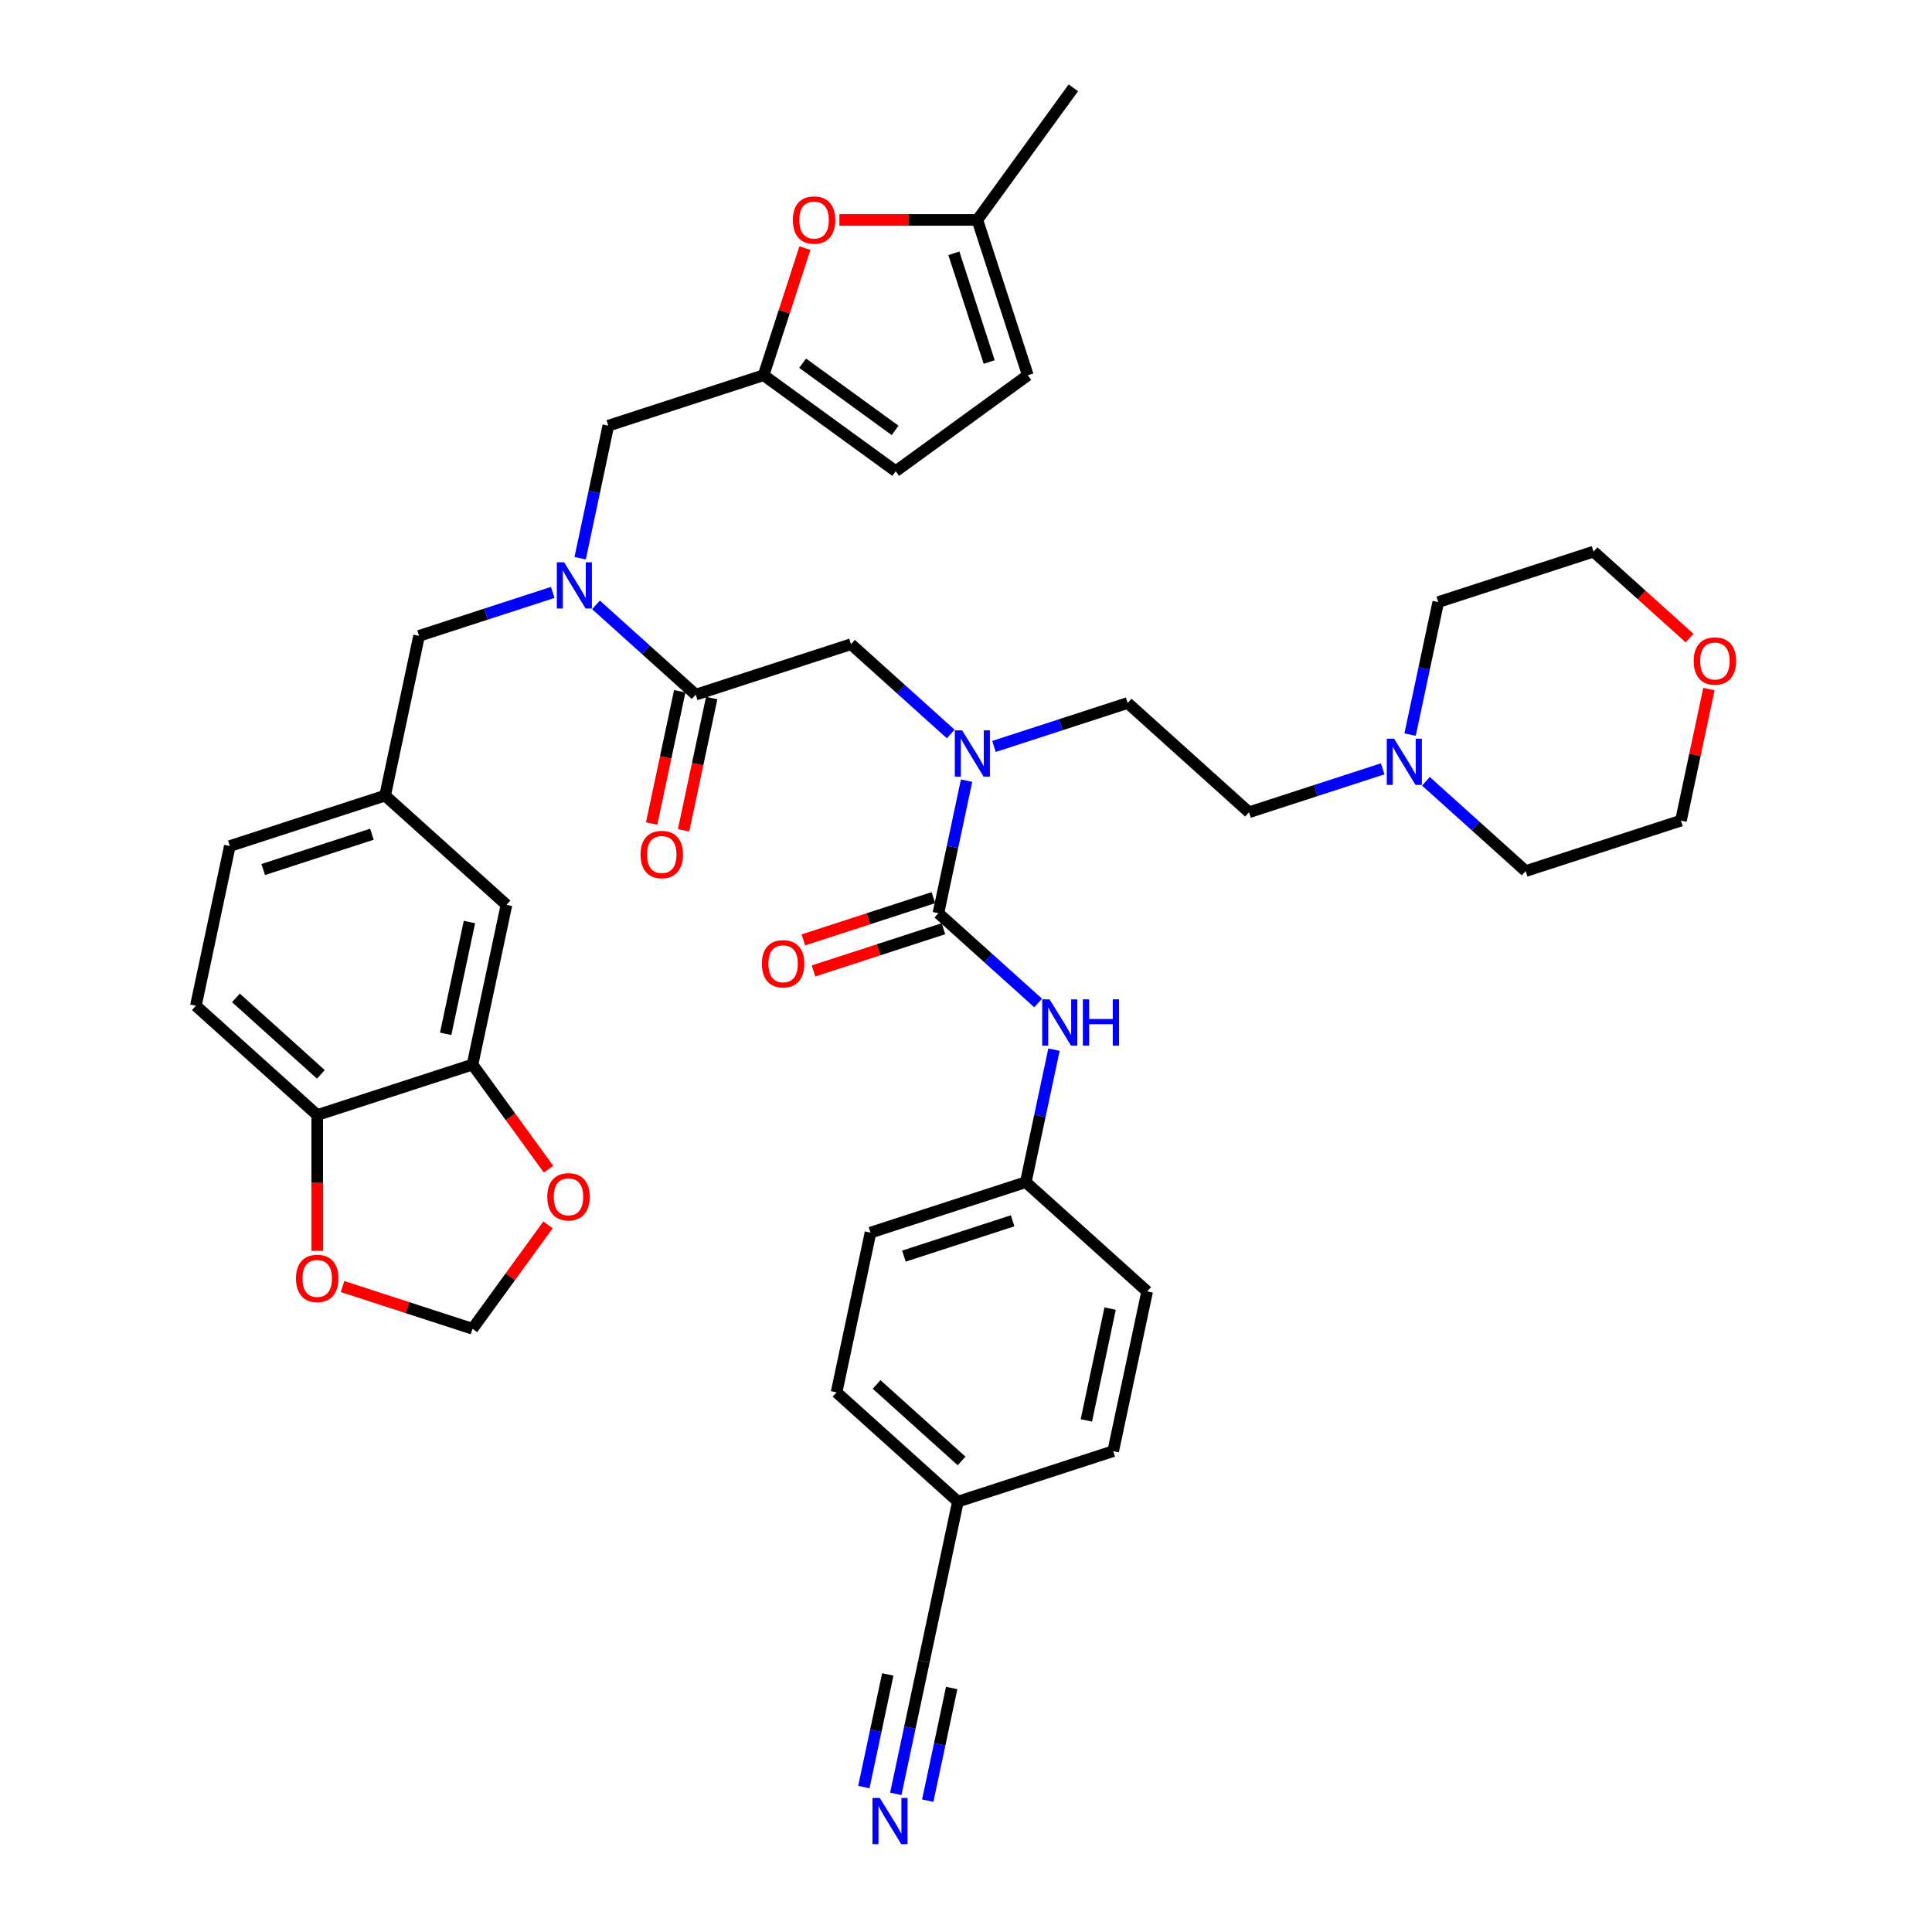 <?xml version='1.0' encoding='iso-8859-1'?>
<svg version='1.1' baseProfile='full'
              xmlns='http://www.w3.org/2000/svg'
                      xmlns:rdkit='http://www.rdkit.org/xml'
                      xmlns:xlink='http://www.w3.org/1999/xlink'
                  xml:space='preserve'
width='1000px' height='1000px' viewBox='0 0 1000 1000'>
<!-- END OF HEADER -->
<rect style='opacity:1.0;fill:#FFFFFF;stroke:none' width='1000' height='1000' x='0' y='0'> </rect>
<path class='bond-2' d='M 485.72,472.665 L 493.01,438.37' style='fill:none;fill-rule:evenodd;stroke:#000000;stroke-width:6px;stroke-linecap:butt;stroke-linejoin:miter;stroke-opacity:1' />
<path class='bond-2' d='M 493.01,438.37 L 500.3,404.074' style='fill:none;fill-rule:evenodd;stroke:#0000FF;stroke-width:6px;stroke-linecap:butt;stroke-linejoin:miter;stroke-opacity:1' />
<path class='bond-4' d='M 485.72,472.665 L 511.53,495.904' style='fill:none;fill-rule:evenodd;stroke:#000000;stroke-width:6px;stroke-linecap:butt;stroke-linejoin:miter;stroke-opacity:1' />
<path class='bond-4' d='M 511.53,495.904 L 537.339,519.143' style='fill:none;fill-rule:evenodd;stroke:#0000FF;stroke-width:6px;stroke-linecap:butt;stroke-linejoin:miter;stroke-opacity:1' />
<path class='bond-19' d='M 483.108,464.627 L 449.468,475.557' style='fill:none;fill-rule:evenodd;stroke:#000000;stroke-width:6px;stroke-linecap:butt;stroke-linejoin:miter;stroke-opacity:1' />
<path class='bond-19' d='M 449.468,475.557 L 415.827,486.488' style='fill:none;fill-rule:evenodd;stroke:#FF0000;stroke-width:6px;stroke-linecap:butt;stroke-linejoin:miter;stroke-opacity:1' />
<path class='bond-19' d='M 488.332,480.703 L 454.691,491.634' style='fill:none;fill-rule:evenodd;stroke:#000000;stroke-width:6px;stroke-linecap:butt;stroke-linejoin:miter;stroke-opacity:1' />
<path class='bond-19' d='M 454.691,491.634 L 421.05,502.564' style='fill:none;fill-rule:evenodd;stroke:#FF0000;stroke-width:6px;stroke-linecap:butt;stroke-linejoin:miter;stroke-opacity:1' />
<path class='bond-0' d='M 360.101,359.557 L 440.483,333.439' style='fill:none;fill-rule:evenodd;stroke:#000000;stroke-width:6px;stroke-linecap:butt;stroke-linejoin:miter;stroke-opacity:1' />
<path class='bond-1' d='M 360.101,359.557 L 334.291,336.318' style='fill:none;fill-rule:evenodd;stroke:#000000;stroke-width:6px;stroke-linecap:butt;stroke-linejoin:miter;stroke-opacity:1' />
<path class='bond-1' d='M 334.291,336.318 L 308.482,313.079' style='fill:none;fill-rule:evenodd;stroke:#0000FF;stroke-width:6px;stroke-linecap:butt;stroke-linejoin:miter;stroke-opacity:1' />
<path class='bond-22' d='M 351.834,357.8 L 344.558,392.028' style='fill:none;fill-rule:evenodd;stroke:#000000;stroke-width:6px;stroke-linecap:butt;stroke-linejoin:miter;stroke-opacity:1' />
<path class='bond-22' d='M 344.558,392.028 L 337.283,426.255' style='fill:none;fill-rule:evenodd;stroke:#FF0000;stroke-width:6px;stroke-linecap:butt;stroke-linejoin:miter;stroke-opacity:1' />
<path class='bond-22' d='M 368.368,361.314 L 361.093,395.542' style='fill:none;fill-rule:evenodd;stroke:#000000;stroke-width:6px;stroke-linecap:butt;stroke-linejoin:miter;stroke-opacity:1' />
<path class='bond-22' d='M 361.093,395.542 L 353.817,429.77' style='fill:none;fill-rule:evenodd;stroke:#FF0000;stroke-width:6px;stroke-linecap:butt;stroke-linejoin:miter;stroke-opacity:1' />
<path class='bond-11' d='M 300.284,288.922 L 307.574,254.627' style='fill:none;fill-rule:evenodd;stroke:#0000FF;stroke-width:6px;stroke-linecap:butt;stroke-linejoin:miter;stroke-opacity:1' />
<path class='bond-11' d='M 307.574,254.627 L 314.864,220.331' style='fill:none;fill-rule:evenodd;stroke:#000000;stroke-width:6px;stroke-linecap:butt;stroke-linejoin:miter;stroke-opacity:1' />
<path class='bond-17' d='M 286.101,306.639 L 251.505,317.88' style='fill:none;fill-rule:evenodd;stroke:#0000FF;stroke-width:6px;stroke-linecap:butt;stroke-linejoin:miter;stroke-opacity:1' />
<path class='bond-17' d='M 251.505,317.88 L 216.909,329.121' style='fill:none;fill-rule:evenodd;stroke:#000000;stroke-width:6px;stroke-linecap:butt;stroke-linejoin:miter;stroke-opacity:1' />
<path class='bond-6' d='M 492.102,379.918 L 466.293,356.678' style='fill:none;fill-rule:evenodd;stroke:#0000FF;stroke-width:6px;stroke-linecap:butt;stroke-linejoin:miter;stroke-opacity:1' />
<path class='bond-6' d='M 466.293,356.678 L 440.483,333.439' style='fill:none;fill-rule:evenodd;stroke:#000000;stroke-width:6px;stroke-linecap:butt;stroke-linejoin:miter;stroke-opacity:1' />
<path class='bond-24' d='M 514.483,386.357 L 549.079,375.117' style='fill:none;fill-rule:evenodd;stroke:#0000FF;stroke-width:6px;stroke-linecap:butt;stroke-linejoin:miter;stroke-opacity:1' />
<path class='bond-24' d='M 549.079,375.117 L 583.675,363.876' style='fill:none;fill-rule:evenodd;stroke:#000000;stroke-width:6px;stroke-linecap:butt;stroke-linejoin:miter;stroke-opacity:1' />
<path class='bond-3' d='M 395.246,194.214 L 314.864,220.331' style='fill:none;fill-rule:evenodd;stroke:#000000;stroke-width:6px;stroke-linecap:butt;stroke-linejoin:miter;stroke-opacity:1' />
<path class='bond-5' d='M 395.246,194.214 L 405.935,161.317' style='fill:none;fill-rule:evenodd;stroke:#000000;stroke-width:6px;stroke-linecap:butt;stroke-linejoin:miter;stroke-opacity:1' />
<path class='bond-5' d='M 405.935,161.317 L 416.624,128.419' style='fill:none;fill-rule:evenodd;stroke:#FF0000;stroke-width:6px;stroke-linecap:butt;stroke-linejoin:miter;stroke-opacity:1' />
<path class='bond-10' d='M 395.246,194.214 L 463.623,243.892' style='fill:none;fill-rule:evenodd;stroke:#000000;stroke-width:6px;stroke-linecap:butt;stroke-linejoin:miter;stroke-opacity:1' />
<path class='bond-10' d='M 415.438,187.99 L 463.302,222.765' style='fill:none;fill-rule:evenodd;stroke:#000000;stroke-width:6px;stroke-linecap:butt;stroke-linejoin:miter;stroke-opacity:1' />
<path class='bond-27' d='M 545.537,543.3 L 538.247,577.595' style='fill:none;fill-rule:evenodd;stroke:#0000FF;stroke-width:6px;stroke-linecap:butt;stroke-linejoin:miter;stroke-opacity:1' />
<path class='bond-27' d='M 538.247,577.595 L 530.957,611.891' style='fill:none;fill-rule:evenodd;stroke:#000000;stroke-width:6px;stroke-linecap:butt;stroke-linejoin:miter;stroke-opacity:1' />
<path class='bond-9' d='M 434.464,113.832 L 470.173,113.832' style='fill:none;fill-rule:evenodd;stroke:#FF0000;stroke-width:6px;stroke-linecap:butt;stroke-linejoin:miter;stroke-opacity:1' />
<path class='bond-9' d='M 470.173,113.832 L 505.882,113.832' style='fill:none;fill-rule:evenodd;stroke:#000000;stroke-width:6px;stroke-linecap:butt;stroke-linejoin:miter;stroke-opacity:1' />
<path class='bond-7' d='M 463.661,928.497 L 470.95,894.201' style='fill:none;fill-rule:evenodd;stroke:#0000FF;stroke-width:6px;stroke-linecap:butt;stroke-linejoin:miter;stroke-opacity:1' />
<path class='bond-7' d='M 470.95,894.201 L 478.24,859.906' style='fill:none;fill-rule:evenodd;stroke:#000000;stroke-width:6px;stroke-linecap:butt;stroke-linejoin:miter;stroke-opacity:1' />
<path class='bond-7' d='M 480.195,932.011 L 486.391,902.86' style='fill:none;fill-rule:evenodd;stroke:#0000FF;stroke-width:6px;stroke-linecap:butt;stroke-linejoin:miter;stroke-opacity:1' />
<path class='bond-7' d='M 486.391,902.86 L 492.587,873.709' style='fill:none;fill-rule:evenodd;stroke:#000000;stroke-width:6px;stroke-linecap:butt;stroke-linejoin:miter;stroke-opacity:1' />
<path class='bond-7' d='M 447.126,924.982 L 453.322,895.831' style='fill:none;fill-rule:evenodd;stroke:#0000FF;stroke-width:6px;stroke-linecap:butt;stroke-linejoin:miter;stroke-opacity:1' />
<path class='bond-7' d='M 453.322,895.831 L 459.519,866.68' style='fill:none;fill-rule:evenodd;stroke:#000000;stroke-width:6px;stroke-linecap:butt;stroke-linejoin:miter;stroke-opacity:1' />
<path class='bond-8' d='M 244.574,551.018 L 262.146,468.346' style='fill:none;fill-rule:evenodd;stroke:#000000;stroke-width:6px;stroke-linecap:butt;stroke-linejoin:miter;stroke-opacity:1' />
<path class='bond-8' d='M 230.676,535.103 L 242.976,477.233' style='fill:none;fill-rule:evenodd;stroke:#000000;stroke-width:6px;stroke-linecap:butt;stroke-linejoin:miter;stroke-opacity:1' />
<path class='bond-16' d='M 244.574,551.018 L 264.249,578.099' style='fill:none;fill-rule:evenodd;stroke:#000000;stroke-width:6px;stroke-linecap:butt;stroke-linejoin:miter;stroke-opacity:1' />
<path class='bond-16' d='M 264.249,578.099 L 283.924,605.179' style='fill:none;fill-rule:evenodd;stroke:#FF0000;stroke-width:6px;stroke-linecap:butt;stroke-linejoin:miter;stroke-opacity:1' />
<path class='bond-43' d='M 244.574,551.018 L 164.192,577.136' style='fill:none;fill-rule:evenodd;stroke:#000000;stroke-width:6px;stroke-linecap:butt;stroke-linejoin:miter;stroke-opacity:1' />
<path class='bond-37' d='M 505.882,113.832 L 555.561,45.455' style='fill:none;fill-rule:evenodd;stroke:#000000;stroke-width:6px;stroke-linecap:butt;stroke-linejoin:miter;stroke-opacity:1' />
<path class='bond-42' d='M 505.882,113.832 L 532,194.214' style='fill:none;fill-rule:evenodd;stroke:#000000;stroke-width:6px;stroke-linecap:butt;stroke-linejoin:miter;stroke-opacity:1' />
<path class='bond-42' d='M 493.723,131.112 L 512.006,187.38' style='fill:none;fill-rule:evenodd;stroke:#000000;stroke-width:6px;stroke-linecap:butt;stroke-linejoin:miter;stroke-opacity:1' />
<path class='bond-14' d='M 463.623,243.892 L 532,194.214' style='fill:none;fill-rule:evenodd;stroke:#000000;stroke-width:6px;stroke-linecap:butt;stroke-linejoin:miter;stroke-opacity:1' />
<path class='bond-12' d='M 478.24,859.906 L 495.812,777.234' style='fill:none;fill-rule:evenodd;stroke:#000000;stroke-width:6px;stroke-linecap:butt;stroke-linejoin:miter;stroke-opacity:1' />
<path class='bond-13' d='M 715.676,397.948 L 681.08,409.189' style='fill:none;fill-rule:evenodd;stroke:#0000FF;stroke-width:6px;stroke-linecap:butt;stroke-linejoin:miter;stroke-opacity:1' />
<path class='bond-13' d='M 681.08,409.189 L 646.484,420.43' style='fill:none;fill-rule:evenodd;stroke:#000000;stroke-width:6px;stroke-linecap:butt;stroke-linejoin:miter;stroke-opacity:1' />
<path class='bond-35' d='M 729.859,380.231 L 737.149,345.936' style='fill:none;fill-rule:evenodd;stroke:#0000FF;stroke-width:6px;stroke-linecap:butt;stroke-linejoin:miter;stroke-opacity:1' />
<path class='bond-35' d='M 737.149,345.936 L 744.439,311.64' style='fill:none;fill-rule:evenodd;stroke:#000000;stroke-width:6px;stroke-linecap:butt;stroke-linejoin:miter;stroke-opacity:1' />
<path class='bond-36' d='M 738.056,404.388 L 763.866,427.627' style='fill:none;fill-rule:evenodd;stroke:#0000FF;stroke-width:6px;stroke-linecap:butt;stroke-linejoin:miter;stroke-opacity:1' />
<path class='bond-36' d='M 763.866,427.627 L 789.676,450.866' style='fill:none;fill-rule:evenodd;stroke:#000000;stroke-width:6px;stroke-linecap:butt;stroke-linejoin:miter;stroke-opacity:1' />
<path class='bond-15' d='M 164.192,577.136 L 101.382,520.582' style='fill:none;fill-rule:evenodd;stroke:#000000;stroke-width:6px;stroke-linecap:butt;stroke-linejoin:miter;stroke-opacity:1' />
<path class='bond-15' d='M 166.081,556.091 L 122.115,516.503' style='fill:none;fill-rule:evenodd;stroke:#000000;stroke-width:6px;stroke-linecap:butt;stroke-linejoin:miter;stroke-opacity:1' />
<path class='bond-18' d='M 164.192,577.136 L 164.192,612.287' style='fill:none;fill-rule:evenodd;stroke:#000000;stroke-width:6px;stroke-linecap:butt;stroke-linejoin:miter;stroke-opacity:1' />
<path class='bond-18' d='M 164.192,612.287 L 164.192,647.438' style='fill:none;fill-rule:evenodd;stroke:#FF0000;stroke-width:6px;stroke-linecap:butt;stroke-linejoin:miter;stroke-opacity:1' />
<path class='bond-20' d='M 283.654,633.983 L 264.114,660.878' style='fill:none;fill-rule:evenodd;stroke:#FF0000;stroke-width:6px;stroke-linecap:butt;stroke-linejoin:miter;stroke-opacity:1' />
<path class='bond-20' d='M 264.114,660.878 L 244.574,687.772' style='fill:none;fill-rule:evenodd;stroke:#000000;stroke-width:6px;stroke-linecap:butt;stroke-linejoin:miter;stroke-opacity:1' />
<path class='bond-23' d='M 216.909,329.121 L 199.337,411.792' style='fill:none;fill-rule:evenodd;stroke:#000000;stroke-width:6px;stroke-linecap:butt;stroke-linejoin:miter;stroke-opacity:1' />
<path class='bond-44' d='M 177.292,665.911 L 210.933,676.842' style='fill:none;fill-rule:evenodd;stroke:#FF0000;stroke-width:6px;stroke-linecap:butt;stroke-linejoin:miter;stroke-opacity:1' />
<path class='bond-44' d='M 210.933,676.842 L 244.574,687.772' style='fill:none;fill-rule:evenodd;stroke:#000000;stroke-width:6px;stroke-linecap:butt;stroke-linejoin:miter;stroke-opacity:1' />
<path class='bond-21' d='M 262.146,468.346 L 199.337,411.792' style='fill:none;fill-rule:evenodd;stroke:#000000;stroke-width:6px;stroke-linecap:butt;stroke-linejoin:miter;stroke-opacity:1' />
<path class='bond-30' d='M 199.337,411.792 L 118.955,437.91' style='fill:none;fill-rule:evenodd;stroke:#000000;stroke-width:6px;stroke-linecap:butt;stroke-linejoin:miter;stroke-opacity:1' />
<path class='bond-30' d='M 192.503,431.786 L 136.236,450.069' style='fill:none;fill-rule:evenodd;stroke:#000000;stroke-width:6px;stroke-linecap:butt;stroke-linejoin:miter;stroke-opacity:1' />
<path class='bond-28' d='M 583.675,363.876 L 646.484,420.43' style='fill:none;fill-rule:evenodd;stroke:#000000;stroke-width:6px;stroke-linecap:butt;stroke-linejoin:miter;stroke-opacity:1' />
<path class='bond-25' d='M 884.529,356.664 L 877.294,390.706' style='fill:none;fill-rule:evenodd;stroke:#FF0000;stroke-width:6px;stroke-linecap:butt;stroke-linejoin:miter;stroke-opacity:1' />
<path class='bond-25' d='M 877.294,390.706 L 870.058,424.748' style='fill:none;fill-rule:evenodd;stroke:#000000;stroke-width:6px;stroke-linecap:butt;stroke-linejoin:miter;stroke-opacity:1' />
<path class='bond-41' d='M 874.53,330.281 L 849.675,307.902' style='fill:none;fill-rule:evenodd;stroke:#FF0000;stroke-width:6px;stroke-linecap:butt;stroke-linejoin:miter;stroke-opacity:1' />
<path class='bond-41' d='M 849.675,307.902 L 824.821,285.523' style='fill:none;fill-rule:evenodd;stroke:#000000;stroke-width:6px;stroke-linecap:butt;stroke-linejoin:miter;stroke-opacity:1' />
<path class='bond-26' d='M 101.382,520.582 L 118.955,437.91' style='fill:none;fill-rule:evenodd;stroke:#000000;stroke-width:6px;stroke-linecap:butt;stroke-linejoin:miter;stroke-opacity:1' />
<path class='bond-31' d='M 530.957,611.891 L 593.767,668.445' style='fill:none;fill-rule:evenodd;stroke:#000000;stroke-width:6px;stroke-linecap:butt;stroke-linejoin:miter;stroke-opacity:1' />
<path class='bond-32' d='M 530.957,611.891 L 450.575,638.008' style='fill:none;fill-rule:evenodd;stroke:#000000;stroke-width:6px;stroke-linecap:butt;stroke-linejoin:miter;stroke-opacity:1' />
<path class='bond-32' d='M 524.123,631.885 L 467.856,650.167' style='fill:none;fill-rule:evenodd;stroke:#000000;stroke-width:6px;stroke-linecap:butt;stroke-linejoin:miter;stroke-opacity:1' />
<path class='bond-29' d='M 495.812,777.234 L 433.003,720.68' style='fill:none;fill-rule:evenodd;stroke:#000000;stroke-width:6px;stroke-linecap:butt;stroke-linejoin:miter;stroke-opacity:1' />
<path class='bond-29' d='M 497.702,756.189 L 453.735,716.601' style='fill:none;fill-rule:evenodd;stroke:#000000;stroke-width:6px;stroke-linecap:butt;stroke-linejoin:miter;stroke-opacity:1' />
<path class='bond-40' d='M 495.812,777.234 L 576.194,751.116' style='fill:none;fill-rule:evenodd;stroke:#000000;stroke-width:6px;stroke-linecap:butt;stroke-linejoin:miter;stroke-opacity:1' />
<path class='bond-33' d='M 593.767,668.445 L 576.194,751.116' style='fill:none;fill-rule:evenodd;stroke:#000000;stroke-width:6px;stroke-linecap:butt;stroke-linejoin:miter;stroke-opacity:1' />
<path class='bond-33' d='M 574.597,677.331 L 562.296,735.201' style='fill:none;fill-rule:evenodd;stroke:#000000;stroke-width:6px;stroke-linecap:butt;stroke-linejoin:miter;stroke-opacity:1' />
<path class='bond-34' d='M 450.575,638.008 L 433.003,720.68' style='fill:none;fill-rule:evenodd;stroke:#000000;stroke-width:6px;stroke-linecap:butt;stroke-linejoin:miter;stroke-opacity:1' />
<path class='bond-38' d='M 744.439,311.64 L 824.821,285.523' style='fill:none;fill-rule:evenodd;stroke:#000000;stroke-width:6px;stroke-linecap:butt;stroke-linejoin:miter;stroke-opacity:1' />
<path class='bond-39' d='M 789.676,450.866 L 870.058,424.748' style='fill:none;fill-rule:evenodd;stroke:#000000;stroke-width:6px;stroke-linecap:butt;stroke-linejoin:miter;stroke-opacity:1' />
<path  class='atom-2' d='M 292 291.035
L 299.844 303.713
Q 300.621 304.964, 301.872 307.229
Q 303.123 309.494, 303.191 309.629
L 303.191 291.035
L 306.369 291.035
L 306.369 314.971
L 303.089 314.971
L 294.671 301.11
Q 293.691 299.487, 292.643 297.628
Q 291.629 295.768, 291.324 295.193
L 291.324 314.971
L 288.214 314.971
L 288.214 291.035
L 292 291.035
' fill='#0000FF'/>
<path  class='atom-3' d='M 498.002 378.025
L 505.845 390.703
Q 506.623 391.954, 507.873 394.219
Q 509.124 396.484, 509.192 396.62
L 509.192 378.025
L 512.37 378.025
L 512.37 401.961
L 509.09 401.961
L 500.672 388.1
Q 499.692 386.477, 498.644 384.618
Q 497.63 382.759, 497.325 382.184
L 497.325 401.961
L 494.215 401.961
L 494.215 378.025
L 498.002 378.025
' fill='#0000FF'/>
<path  class='atom-5' d='M 543.239 517.251
L 551.082 529.929
Q 551.86 531.18, 553.111 533.445
Q 554.361 535.71, 554.429 535.845
L 554.429 517.251
L 557.607 517.251
L 557.607 541.187
L 554.328 541.187
L 545.91 527.326
Q 544.929 525.703, 543.881 523.844
Q 542.867 521.984, 542.563 521.41
L 542.563 541.187
L 539.452 541.187
L 539.452 517.251
L 543.239 517.251
' fill='#0000FF'/>
<path  class='atom-5' d='M 560.481 517.251
L 563.726 517.251
L 563.726 527.427
L 575.964 527.427
L 575.964 517.251
L 579.21 517.251
L 579.21 541.187
L 575.964 541.187
L 575.964 530.132
L 563.726 530.132
L 563.726 541.187
L 560.481 541.187
L 560.481 517.251
' fill='#0000FF'/>
<path  class='atom-6' d='M 410.376 113.899
Q 410.376 108.152, 413.216 104.94
Q 416.056 101.728, 421.363 101.728
Q 426.671 101.728, 429.511 104.94
Q 432.351 108.152, 432.351 113.899
Q 432.351 119.714, 429.477 123.027
Q 426.604 126.307, 421.363 126.307
Q 416.089 126.307, 413.216 123.027
Q 410.376 119.748, 410.376 113.899
M 421.363 123.602
Q 425.015 123.602, 426.975 121.168
Q 428.97 118.7, 428.97 113.899
Q 428.97 109.2, 426.975 106.833
Q 425.015 104.433, 421.363 104.433
Q 417.712 104.433, 415.718 106.8
Q 413.757 109.166, 413.757 113.899
Q 413.757 118.734, 415.718 121.168
Q 417.712 123.602, 421.363 123.602
' fill='#FF0000'/>
<path  class='atom-8' d='M 455.377 930.61
L 463.22 943.288
Q 463.998 944.538, 465.249 946.804
Q 466.499 949.069, 466.567 949.204
L 466.567 930.61
L 469.745 930.61
L 469.745 954.545
L 466.466 954.545
L 458.048 940.684
Q 457.067 939.062, 456.019 937.202
Q 455.005 935.343, 454.701 934.768
L 454.701 954.545
L 451.59 954.545
L 451.59 930.61
L 455.377 930.61
' fill='#0000FF'/>
<path  class='atom-14' d='M 721.575 382.344
L 729.419 395.022
Q 730.196 396.273, 731.447 398.538
Q 732.698 400.803, 732.766 400.938
L 732.766 382.344
L 735.943 382.344
L 735.943 406.28
L 732.664 406.28
L 724.246 392.419
Q 723.266 390.796, 722.218 388.937
Q 721.203 387.077, 720.899 386.502
L 720.899 406.28
L 717.789 406.28
L 717.789 382.344
L 721.575 382.344
' fill='#0000FF'/>
<path  class='atom-17' d='M 283.265 619.463
Q 283.265 613.715, 286.105 610.504
Q 288.945 607.292, 294.253 607.292
Q 299.561 607.292, 302.4 610.504
Q 305.24 613.715, 305.24 619.463
Q 305.24 625.278, 302.367 628.591
Q 299.493 631.87, 294.253 631.87
Q 288.979 631.87, 286.105 628.591
Q 283.265 625.311, 283.265 619.463
M 294.253 629.166
Q 297.904 629.166, 299.865 626.731
Q 301.86 624.263, 301.86 619.463
Q 301.86 614.764, 299.865 612.397
Q 297.904 609.997, 294.253 609.997
Q 290.602 609.997, 288.607 612.363
Q 286.646 614.73, 286.646 619.463
Q 286.646 624.297, 288.607 626.731
Q 290.602 629.166, 294.253 629.166
' fill='#FF0000'/>
<path  class='atom-19' d='M 153.205 661.722
Q 153.205 655.975, 156.044 652.763
Q 158.884 649.551, 164.192 649.551
Q 169.5 649.551, 172.34 652.763
Q 175.179 655.975, 175.179 661.722
Q 175.179 667.537, 172.306 670.85
Q 169.432 674.129, 164.192 674.129
Q 158.918 674.129, 156.044 670.85
Q 153.205 667.571, 153.205 661.722
M 164.192 671.425
Q 167.843 671.425, 169.804 668.991
Q 171.799 666.523, 171.799 661.722
Q 171.799 657.023, 169.804 654.656
Q 167.843 652.256, 164.192 652.256
Q 160.541 652.256, 158.546 654.623
Q 156.585 656.989, 156.585 661.722
Q 156.585 666.557, 158.546 668.991
Q 160.541 671.425, 164.192 671.425
' fill='#FF0000'/>
<path  class='atom-20' d='M 394.351 498.85
Q 394.351 493.103, 397.19 489.891
Q 400.03 486.68, 405.338 486.68
Q 410.646 486.68, 413.486 489.891
Q 416.325 493.103, 416.325 498.85
Q 416.325 504.665, 413.452 507.978
Q 410.578 511.258, 405.338 511.258
Q 400.064 511.258, 397.19 507.978
Q 394.351 504.699, 394.351 498.85
M 405.338 508.553
Q 408.989 508.553, 410.95 506.119
Q 412.945 503.651, 412.945 498.85
Q 412.945 494.151, 410.95 491.785
Q 408.989 489.384, 405.338 489.384
Q 401.687 489.384, 399.692 491.751
Q 397.731 494.117, 397.731 498.85
Q 397.731 503.685, 399.692 506.119
Q 401.687 508.553, 405.338 508.553
' fill='#FF0000'/>
<path  class='atom-23' d='M 331.541 442.296
Q 331.541 436.549, 334.381 433.337
Q 337.221 430.126, 342.528 430.126
Q 347.836 430.126, 350.676 433.337
Q 353.516 436.549, 353.516 442.296
Q 353.516 448.111, 350.642 451.424
Q 347.769 454.704, 342.528 454.704
Q 337.255 454.704, 334.381 451.424
Q 331.541 448.145, 331.541 442.296
M 342.528 451.999
Q 346.18 451.999, 348.141 449.565
Q 350.135 447.097, 350.135 442.296
Q 350.135 437.597, 348.141 435.231
Q 346.18 432.83, 342.528 432.83
Q 338.877 432.83, 336.883 435.197
Q 334.922 437.563, 334.922 442.296
Q 334.922 447.131, 336.883 449.565
Q 338.877 451.999, 342.528 451.999
' fill='#FF0000'/>
<path  class='atom-26' d='M 876.643 342.144
Q 876.643 336.397, 879.483 333.185
Q 882.322 329.973, 887.63 329.973
Q 892.938 329.973, 895.778 333.185
Q 898.618 336.397, 898.618 342.144
Q 898.618 347.959, 895.744 351.272
Q 892.87 354.551, 887.63 354.551
Q 882.356 354.551, 879.483 351.272
Q 876.643 347.993, 876.643 342.144
M 887.63 351.847
Q 891.281 351.847, 893.242 349.413
Q 895.237 346.945, 895.237 342.144
Q 895.237 337.445, 893.242 335.078
Q 891.281 332.678, 887.63 332.678
Q 883.979 332.678, 881.984 335.045
Q 880.023 337.411, 880.023 342.144
Q 880.023 346.979, 881.984 349.413
Q 883.979 351.847, 887.63 351.847
' fill='#FF0000'/>
</svg>
